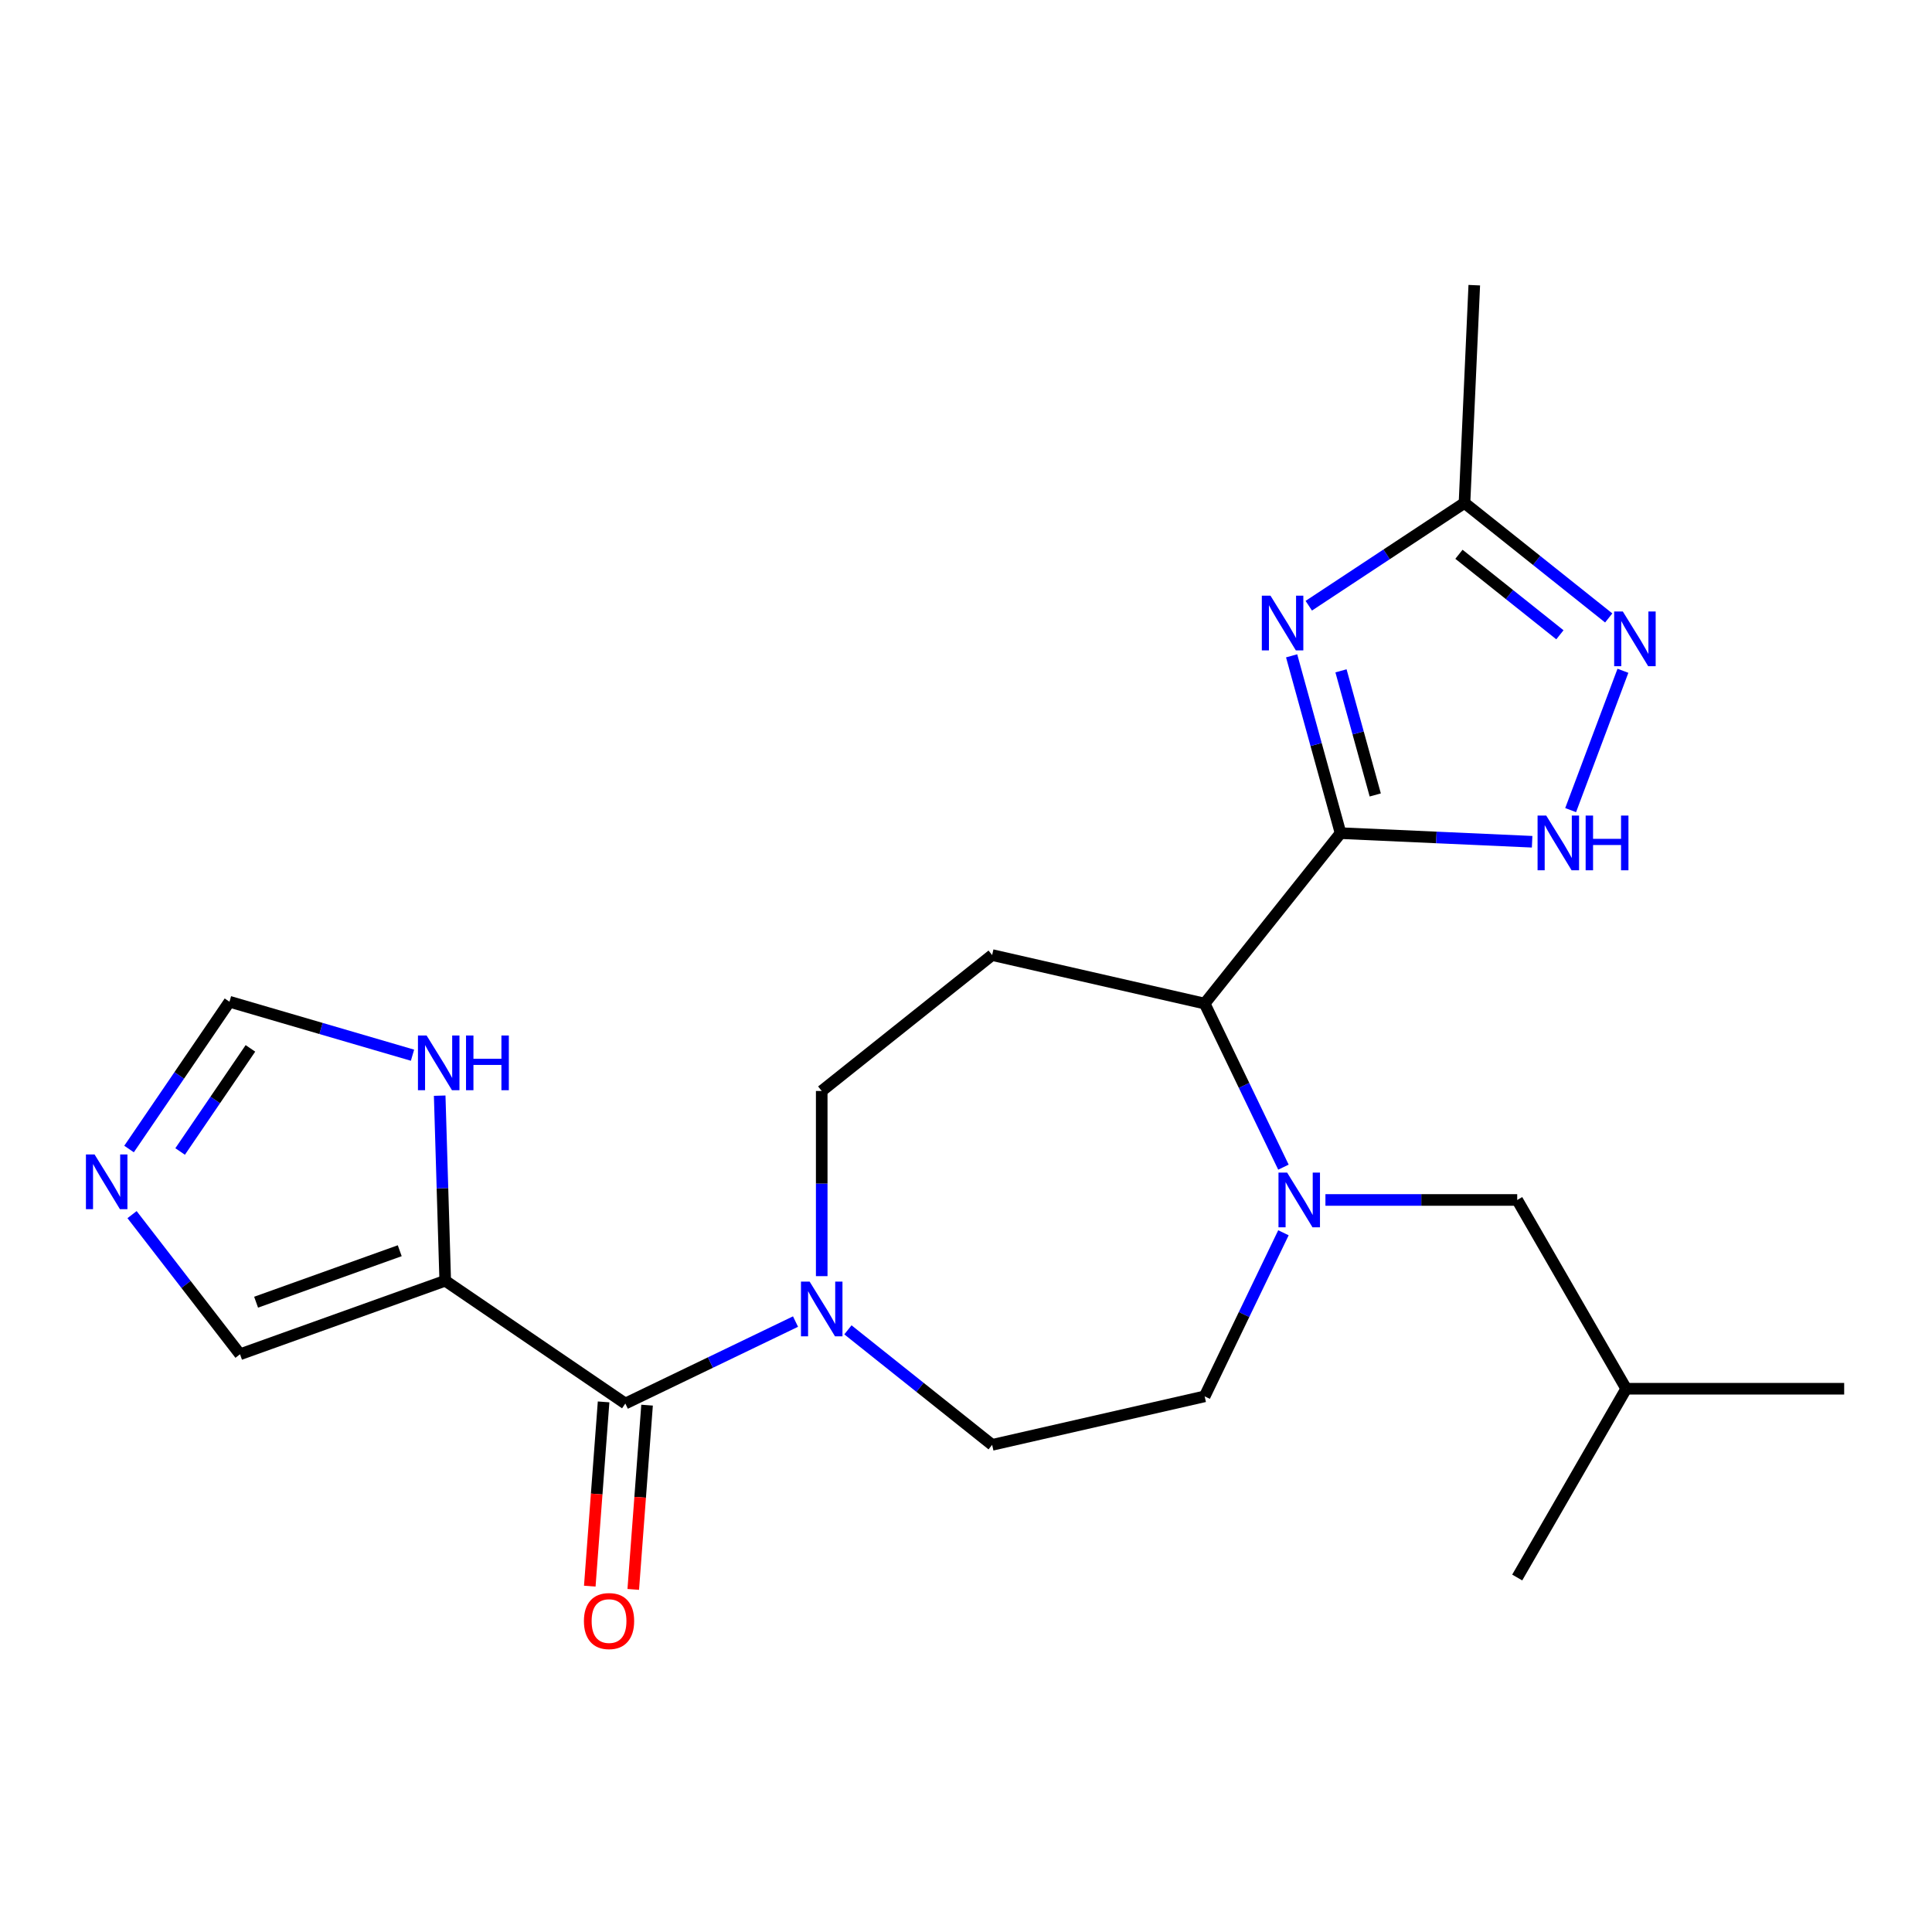 <?xml version='1.0' encoding='iso-8859-1'?>
<svg version='1.1' baseProfile='full'
              xmlns='http://www.w3.org/2000/svg'
                      xmlns:rdkit='http://www.rdkit.org/xml'
                      xmlns:xlink='http://www.w3.org/1999/xlink'
                  xml:space='preserve'
width='1000px' height='1000px' viewBox='0 0 1000 1000'>
<!-- END OF HEADER -->
<rect style='opacity:1.0;fill:#FFFFFF;stroke:none' width='1000' height='1000' x='0' y='0'> </rect>
<path class='bond-0' d='M 693.874,431.236 L 681.209,385.346' style='fill:none;fill-rule:evenodd;stroke:#000000;stroke-width:6px;stroke-linecap:butt;stroke-linejoin:miter;stroke-opacity:1' />
<path class='bond-0' d='M 681.209,385.346 L 668.545,339.457' style='fill:none;fill-rule:evenodd;stroke:#0000FF;stroke-width:6px;stroke-linecap:butt;stroke-linejoin:miter;stroke-opacity:1' />
<path class='bond-0' d='M 711.826,411.466 L 702.961,379.343' style='fill:none;fill-rule:evenodd;stroke:#000000;stroke-width:6px;stroke-linecap:butt;stroke-linejoin:miter;stroke-opacity:1' />
<path class='bond-0' d='M 702.961,379.343 L 694.096,347.22' style='fill:none;fill-rule:evenodd;stroke:#0000FF;stroke-width:6px;stroke-linecap:butt;stroke-linejoin:miter;stroke-opacity:1' />
<path class='bond-4' d='M 693.874,431.236 L 743.45,433.462' style='fill:none;fill-rule:evenodd;stroke:#000000;stroke-width:6px;stroke-linecap:butt;stroke-linejoin:miter;stroke-opacity:1' />
<path class='bond-4' d='M 743.45,433.462 L 793.025,435.689' style='fill:none;fill-rule:evenodd;stroke:#0000FF;stroke-width:6px;stroke-linecap:butt;stroke-linejoin:miter;stroke-opacity:1' />
<path class='bond-6' d='M 693.874,431.236 L 623.528,519.446' style='fill:none;fill-rule:evenodd;stroke:#000000;stroke-width:6px;stroke-linecap:butt;stroke-linejoin:miter;stroke-opacity:1' />
<path class='bond-8' d='M 677.419,313.525 L 717.719,286.923' style='fill:none;fill-rule:evenodd;stroke:#0000FF;stroke-width:6px;stroke-linecap:butt;stroke-linejoin:miter;stroke-opacity:1' />
<path class='bond-8' d='M 717.719,286.923 L 758.019,260.321' style='fill:none;fill-rule:evenodd;stroke:#000000;stroke-width:6px;stroke-linecap:butt;stroke-linejoin:miter;stroke-opacity:1' />
<path class='bond-1' d='M 230.448,662.908 L 323.669,726.465' style='fill:none;fill-rule:evenodd;stroke:#000000;stroke-width:6px;stroke-linecap:butt;stroke-linejoin:miter;stroke-opacity:1' />
<path class='bond-10' d='M 230.448,662.908 L 229.014,615.01' style='fill:none;fill-rule:evenodd;stroke:#000000;stroke-width:6px;stroke-linecap:butt;stroke-linejoin:miter;stroke-opacity:1' />
<path class='bond-10' d='M 229.014,615.01 L 227.581,567.113' style='fill:none;fill-rule:evenodd;stroke:#0000FF;stroke-width:6px;stroke-linecap:butt;stroke-linejoin:miter;stroke-opacity:1' />
<path class='bond-12' d='M 230.448,662.908 L 124.235,700.967' style='fill:none;fill-rule:evenodd;stroke:#000000;stroke-width:6px;stroke-linecap:butt;stroke-linejoin:miter;stroke-opacity:1' />
<path class='bond-12' d='M 206.904,647.374 L 132.555,674.016' style='fill:none;fill-rule:evenodd;stroke:#000000;stroke-width:6px;stroke-linecap:butt;stroke-linejoin:miter;stroke-opacity:1' />
<path class='bond-2' d='M 664.304,604.118 L 643.916,561.782' style='fill:none;fill-rule:evenodd;stroke:#0000FF;stroke-width:6px;stroke-linecap:butt;stroke-linejoin:miter;stroke-opacity:1' />
<path class='bond-2' d='M 643.916,561.782 L 623.528,519.446' style='fill:none;fill-rule:evenodd;stroke:#000000;stroke-width:6px;stroke-linecap:butt;stroke-linejoin:miter;stroke-opacity:1' />
<path class='bond-15' d='M 664.304,638.079 L 643.916,680.415' style='fill:none;fill-rule:evenodd;stroke:#0000FF;stroke-width:6px;stroke-linecap:butt;stroke-linejoin:miter;stroke-opacity:1' />
<path class='bond-15' d='M 643.916,680.415 L 623.528,722.751' style='fill:none;fill-rule:evenodd;stroke:#000000;stroke-width:6px;stroke-linecap:butt;stroke-linejoin:miter;stroke-opacity:1' />
<path class='bond-16' d='M 686.042,621.099 L 735.675,621.099' style='fill:none;fill-rule:evenodd;stroke:#0000FF;stroke-width:6px;stroke-linecap:butt;stroke-linejoin:miter;stroke-opacity:1' />
<path class='bond-16' d='M 735.675,621.099 L 785.307,621.099' style='fill:none;fill-rule:evenodd;stroke:#000000;stroke-width:6px;stroke-linecap:butt;stroke-linejoin:miter;stroke-opacity:1' />
<path class='bond-3' d='M 323.669,726.465 L 367.714,705.253' style='fill:none;fill-rule:evenodd;stroke:#000000;stroke-width:6px;stroke-linecap:butt;stroke-linejoin:miter;stroke-opacity:1' />
<path class='bond-3' d='M 367.714,705.253 L 411.76,684.042' style='fill:none;fill-rule:evenodd;stroke:#0000FF;stroke-width:6px;stroke-linecap:butt;stroke-linejoin:miter;stroke-opacity:1' />
<path class='bond-18' d='M 312.418,725.621 L 308.844,773.306' style='fill:none;fill-rule:evenodd;stroke:#000000;stroke-width:6px;stroke-linecap:butt;stroke-linejoin:miter;stroke-opacity:1' />
<path class='bond-18' d='M 308.844,773.306 L 305.271,820.991' style='fill:none;fill-rule:evenodd;stroke:#FF0000;stroke-width:6px;stroke-linecap:butt;stroke-linejoin:miter;stroke-opacity:1' />
<path class='bond-18' d='M 334.92,727.308 L 331.346,774.992' style='fill:none;fill-rule:evenodd;stroke:#000000;stroke-width:6px;stroke-linecap:butt;stroke-linejoin:miter;stroke-opacity:1' />
<path class='bond-18' d='M 331.346,774.992 L 327.773,822.677' style='fill:none;fill-rule:evenodd;stroke:#FF0000;stroke-width:6px;stroke-linecap:butt;stroke-linejoin:miter;stroke-opacity:1' />
<path class='bond-5' d='M 812.959,419.317 L 840.027,347.193' style='fill:none;fill-rule:evenodd;stroke:#0000FF;stroke-width:6px;stroke-linecap:butt;stroke-linejoin:miter;stroke-opacity:1' />
<path class='bond-23' d='M 832.669,319.852 L 795.344,290.086' style='fill:none;fill-rule:evenodd;stroke:#0000FF;stroke-width:6px;stroke-linecap:butt;stroke-linejoin:miter;stroke-opacity:1' />
<path class='bond-23' d='M 795.344,290.086 L 758.019,260.321' style='fill:none;fill-rule:evenodd;stroke:#000000;stroke-width:6px;stroke-linecap:butt;stroke-linejoin:miter;stroke-opacity:1' />
<path class='bond-23' d='M 807.403,328.564 L 781.275,307.728' style='fill:none;fill-rule:evenodd;stroke:#0000FF;stroke-width:6px;stroke-linecap:butt;stroke-linejoin:miter;stroke-opacity:1' />
<path class='bond-23' d='M 781.275,307.728 L 755.148,286.893' style='fill:none;fill-rule:evenodd;stroke:#000000;stroke-width:6px;stroke-linecap:butt;stroke-linejoin:miter;stroke-opacity:1' />
<path class='bond-11' d='M 623.528,519.446 L 513.531,494.34' style='fill:none;fill-rule:evenodd;stroke:#000000;stroke-width:6px;stroke-linecap:butt;stroke-linejoin:miter;stroke-opacity:1' />
<path class='bond-7' d='M 425.321,660.531 L 425.321,612.608' style='fill:none;fill-rule:evenodd;stroke:#0000FF;stroke-width:6px;stroke-linecap:butt;stroke-linejoin:miter;stroke-opacity:1' />
<path class='bond-7' d='M 425.321,612.608 L 425.321,564.686' style='fill:none;fill-rule:evenodd;stroke:#000000;stroke-width:6px;stroke-linecap:butt;stroke-linejoin:miter;stroke-opacity:1' />
<path class='bond-24' d='M 438.882,688.326 L 476.207,718.091' style='fill:none;fill-rule:evenodd;stroke:#0000FF;stroke-width:6px;stroke-linecap:butt;stroke-linejoin:miter;stroke-opacity:1' />
<path class='bond-24' d='M 476.207,718.091 L 513.531,747.857' style='fill:none;fill-rule:evenodd;stroke:#000000;stroke-width:6px;stroke-linecap:butt;stroke-linejoin:miter;stroke-opacity:1' />
<path class='bond-19' d='M 758.019,260.321 L 763.081,147.609' style='fill:none;fill-rule:evenodd;stroke:#000000;stroke-width:6px;stroke-linecap:butt;stroke-linejoin:miter;stroke-opacity:1' />
<path class='bond-9' d='M 68.348,628.695 L 96.292,664.831' style='fill:none;fill-rule:evenodd;stroke:#0000FF;stroke-width:6px;stroke-linecap:butt;stroke-linejoin:miter;stroke-opacity:1' />
<path class='bond-9' d='M 96.292,664.831 L 124.235,700.967' style='fill:none;fill-rule:evenodd;stroke:#000000;stroke-width:6px;stroke-linecap:butt;stroke-linejoin:miter;stroke-opacity:1' />
<path class='bond-25' d='M 66.794,594.733 L 92.784,556.613' style='fill:none;fill-rule:evenodd;stroke:#0000FF;stroke-width:6px;stroke-linecap:butt;stroke-linejoin:miter;stroke-opacity:1' />
<path class='bond-25' d='M 92.784,556.613 L 118.774,518.493' style='fill:none;fill-rule:evenodd;stroke:#000000;stroke-width:6px;stroke-linecap:butt;stroke-linejoin:miter;stroke-opacity:1' />
<path class='bond-25' d='M 93.235,596.009 L 111.428,569.325' style='fill:none;fill-rule:evenodd;stroke:#0000FF;stroke-width:6px;stroke-linecap:butt;stroke-linejoin:miter;stroke-opacity:1' />
<path class='bond-25' d='M 111.428,569.325 L 129.621,542.641' style='fill:none;fill-rule:evenodd;stroke:#000000;stroke-width:6px;stroke-linecap:butt;stroke-linejoin:miter;stroke-opacity:1' />
<path class='bond-13' d='M 213.512,546.171 L 166.143,532.332' style='fill:none;fill-rule:evenodd;stroke:#0000FF;stroke-width:6px;stroke-linecap:butt;stroke-linejoin:miter;stroke-opacity:1' />
<path class='bond-13' d='M 166.143,532.332 L 118.774,518.493' style='fill:none;fill-rule:evenodd;stroke:#000000;stroke-width:6px;stroke-linecap:butt;stroke-linejoin:miter;stroke-opacity:1' />
<path class='bond-14' d='M 513.531,494.34 L 425.321,564.686' style='fill:none;fill-rule:evenodd;stroke:#000000;stroke-width:6px;stroke-linecap:butt;stroke-linejoin:miter;stroke-opacity:1' />
<path class='bond-17' d='M 623.528,722.751 L 513.531,747.857' style='fill:none;fill-rule:evenodd;stroke:#000000;stroke-width:6px;stroke-linecap:butt;stroke-linejoin:miter;stroke-opacity:1' />
<path class='bond-20' d='M 785.307,621.099 L 841.72,718.808' style='fill:none;fill-rule:evenodd;stroke:#000000;stroke-width:6px;stroke-linecap:butt;stroke-linejoin:miter;stroke-opacity:1' />
<path class='bond-21' d='M 841.72,718.808 L 954.545,718.808' style='fill:none;fill-rule:evenodd;stroke:#000000;stroke-width:6px;stroke-linecap:butt;stroke-linejoin:miter;stroke-opacity:1' />
<path class='bond-22' d='M 841.72,718.808 L 785.307,816.518' style='fill:none;fill-rule:evenodd;stroke:#000000;stroke-width:6px;stroke-linecap:butt;stroke-linejoin:miter;stroke-opacity:1' />
<path  class='atom-1' d='M 657.598 308.316
L 666.878 323.316
Q 667.798 324.796, 669.278 327.476
Q 670.758 330.156, 670.838 330.316
L 670.838 308.316
L 674.598 308.316
L 674.598 336.636
L 670.718 336.636
L 660.758 320.236
Q 659.598 318.316, 658.358 316.116
Q 657.158 313.916, 656.798 313.236
L 656.798 336.636
L 653.118 336.636
L 653.118 308.316
L 657.598 308.316
' fill='#0000FF'/>
<path  class='atom-3' d='M 666.221 606.939
L 675.501 621.939
Q 676.421 623.419, 677.901 626.099
Q 679.381 628.779, 679.461 628.939
L 679.461 606.939
L 683.221 606.939
L 683.221 635.259
L 679.341 635.259
L 669.381 618.859
Q 668.221 616.939, 666.981 614.739
Q 665.781 612.539, 665.421 611.859
L 665.421 635.259
L 661.741 635.259
L 661.741 606.939
L 666.221 606.939
' fill='#0000FF'/>
<path  class='atom-5' d='M 800.326 422.138
L 809.606 437.138
Q 810.526 438.618, 812.006 441.298
Q 813.486 443.978, 813.566 444.138
L 813.566 422.138
L 817.326 422.138
L 817.326 450.458
L 813.446 450.458
L 803.486 434.058
Q 802.326 432.138, 801.086 429.938
Q 799.886 427.738, 799.526 427.058
L 799.526 450.458
L 795.846 450.458
L 795.846 422.138
L 800.326 422.138
' fill='#0000FF'/>
<path  class='atom-5' d='M 820.726 422.138
L 824.566 422.138
L 824.566 434.178
L 839.046 434.178
L 839.046 422.138
L 842.886 422.138
L 842.886 450.458
L 839.046 450.458
L 839.046 437.378
L 824.566 437.378
L 824.566 450.458
L 820.726 450.458
L 820.726 422.138
' fill='#0000FF'/>
<path  class='atom-6' d='M 839.97 316.506
L 849.25 331.506
Q 850.17 332.986, 851.65 335.666
Q 853.13 338.346, 853.21 338.506
L 853.21 316.506
L 856.97 316.506
L 856.97 344.826
L 853.09 344.826
L 843.13 328.426
Q 841.97 326.506, 840.73 324.306
Q 839.53 322.106, 839.17 321.426
L 839.17 344.826
L 835.49 344.826
L 835.49 316.506
L 839.97 316.506
' fill='#0000FF'/>
<path  class='atom-8' d='M 419.061 663.351
L 428.341 678.351
Q 429.261 679.831, 430.741 682.511
Q 432.221 685.191, 432.301 685.351
L 432.301 663.351
L 436.061 663.351
L 436.061 691.671
L 432.181 691.671
L 422.221 675.271
Q 421.061 673.351, 419.821 671.151
Q 418.621 668.951, 418.261 668.271
L 418.261 691.671
L 414.581 691.671
L 414.581 663.351
L 419.061 663.351
' fill='#0000FF'/>
<path  class='atom-10' d='M 48.957 597.554
L 58.237 612.554
Q 59.157 614.034, 60.637 616.714
Q 62.117 619.394, 62.197 619.554
L 62.197 597.554
L 65.957 597.554
L 65.957 625.874
L 62.077 625.874
L 52.117 609.474
Q 50.957 607.554, 49.717 605.354
Q 48.517 603.154, 48.157 602.474
L 48.157 625.874
L 44.477 625.874
L 44.477 597.554
L 48.957 597.554
' fill='#0000FF'/>
<path  class='atom-11' d='M 220.812 535.973
L 230.092 550.973
Q 231.012 552.453, 232.492 555.133
Q 233.972 557.813, 234.052 557.973
L 234.052 535.973
L 237.812 535.973
L 237.812 564.293
L 233.932 564.293
L 223.972 547.893
Q 222.812 545.973, 221.572 543.773
Q 220.372 541.573, 220.012 540.893
L 220.012 564.293
L 216.332 564.293
L 216.332 535.973
L 220.812 535.973
' fill='#0000FF'/>
<path  class='atom-11' d='M 241.212 535.973
L 245.052 535.973
L 245.052 548.013
L 259.532 548.013
L 259.532 535.973
L 263.372 535.973
L 263.372 564.293
L 259.532 564.293
L 259.532 551.213
L 245.052 551.213
L 245.052 564.293
L 241.212 564.293
L 241.212 535.973
' fill='#0000FF'/>
<path  class='atom-19' d='M 302.237 839.055
Q 302.237 832.255, 305.597 828.455
Q 308.957 824.655, 315.237 824.655
Q 321.517 824.655, 324.877 828.455
Q 328.237 832.255, 328.237 839.055
Q 328.237 845.935, 324.837 849.855
Q 321.437 853.735, 315.237 853.735
Q 308.997 853.735, 305.597 849.855
Q 302.237 845.975, 302.237 839.055
M 315.237 850.535
Q 319.557 850.535, 321.877 847.655
Q 324.237 844.735, 324.237 839.055
Q 324.237 833.495, 321.877 830.695
Q 319.557 827.855, 315.237 827.855
Q 310.917 827.855, 308.557 830.655
Q 306.237 833.455, 306.237 839.055
Q 306.237 844.775, 308.557 847.655
Q 310.917 850.535, 315.237 850.535
' fill='#FF0000'/>
</svg>
